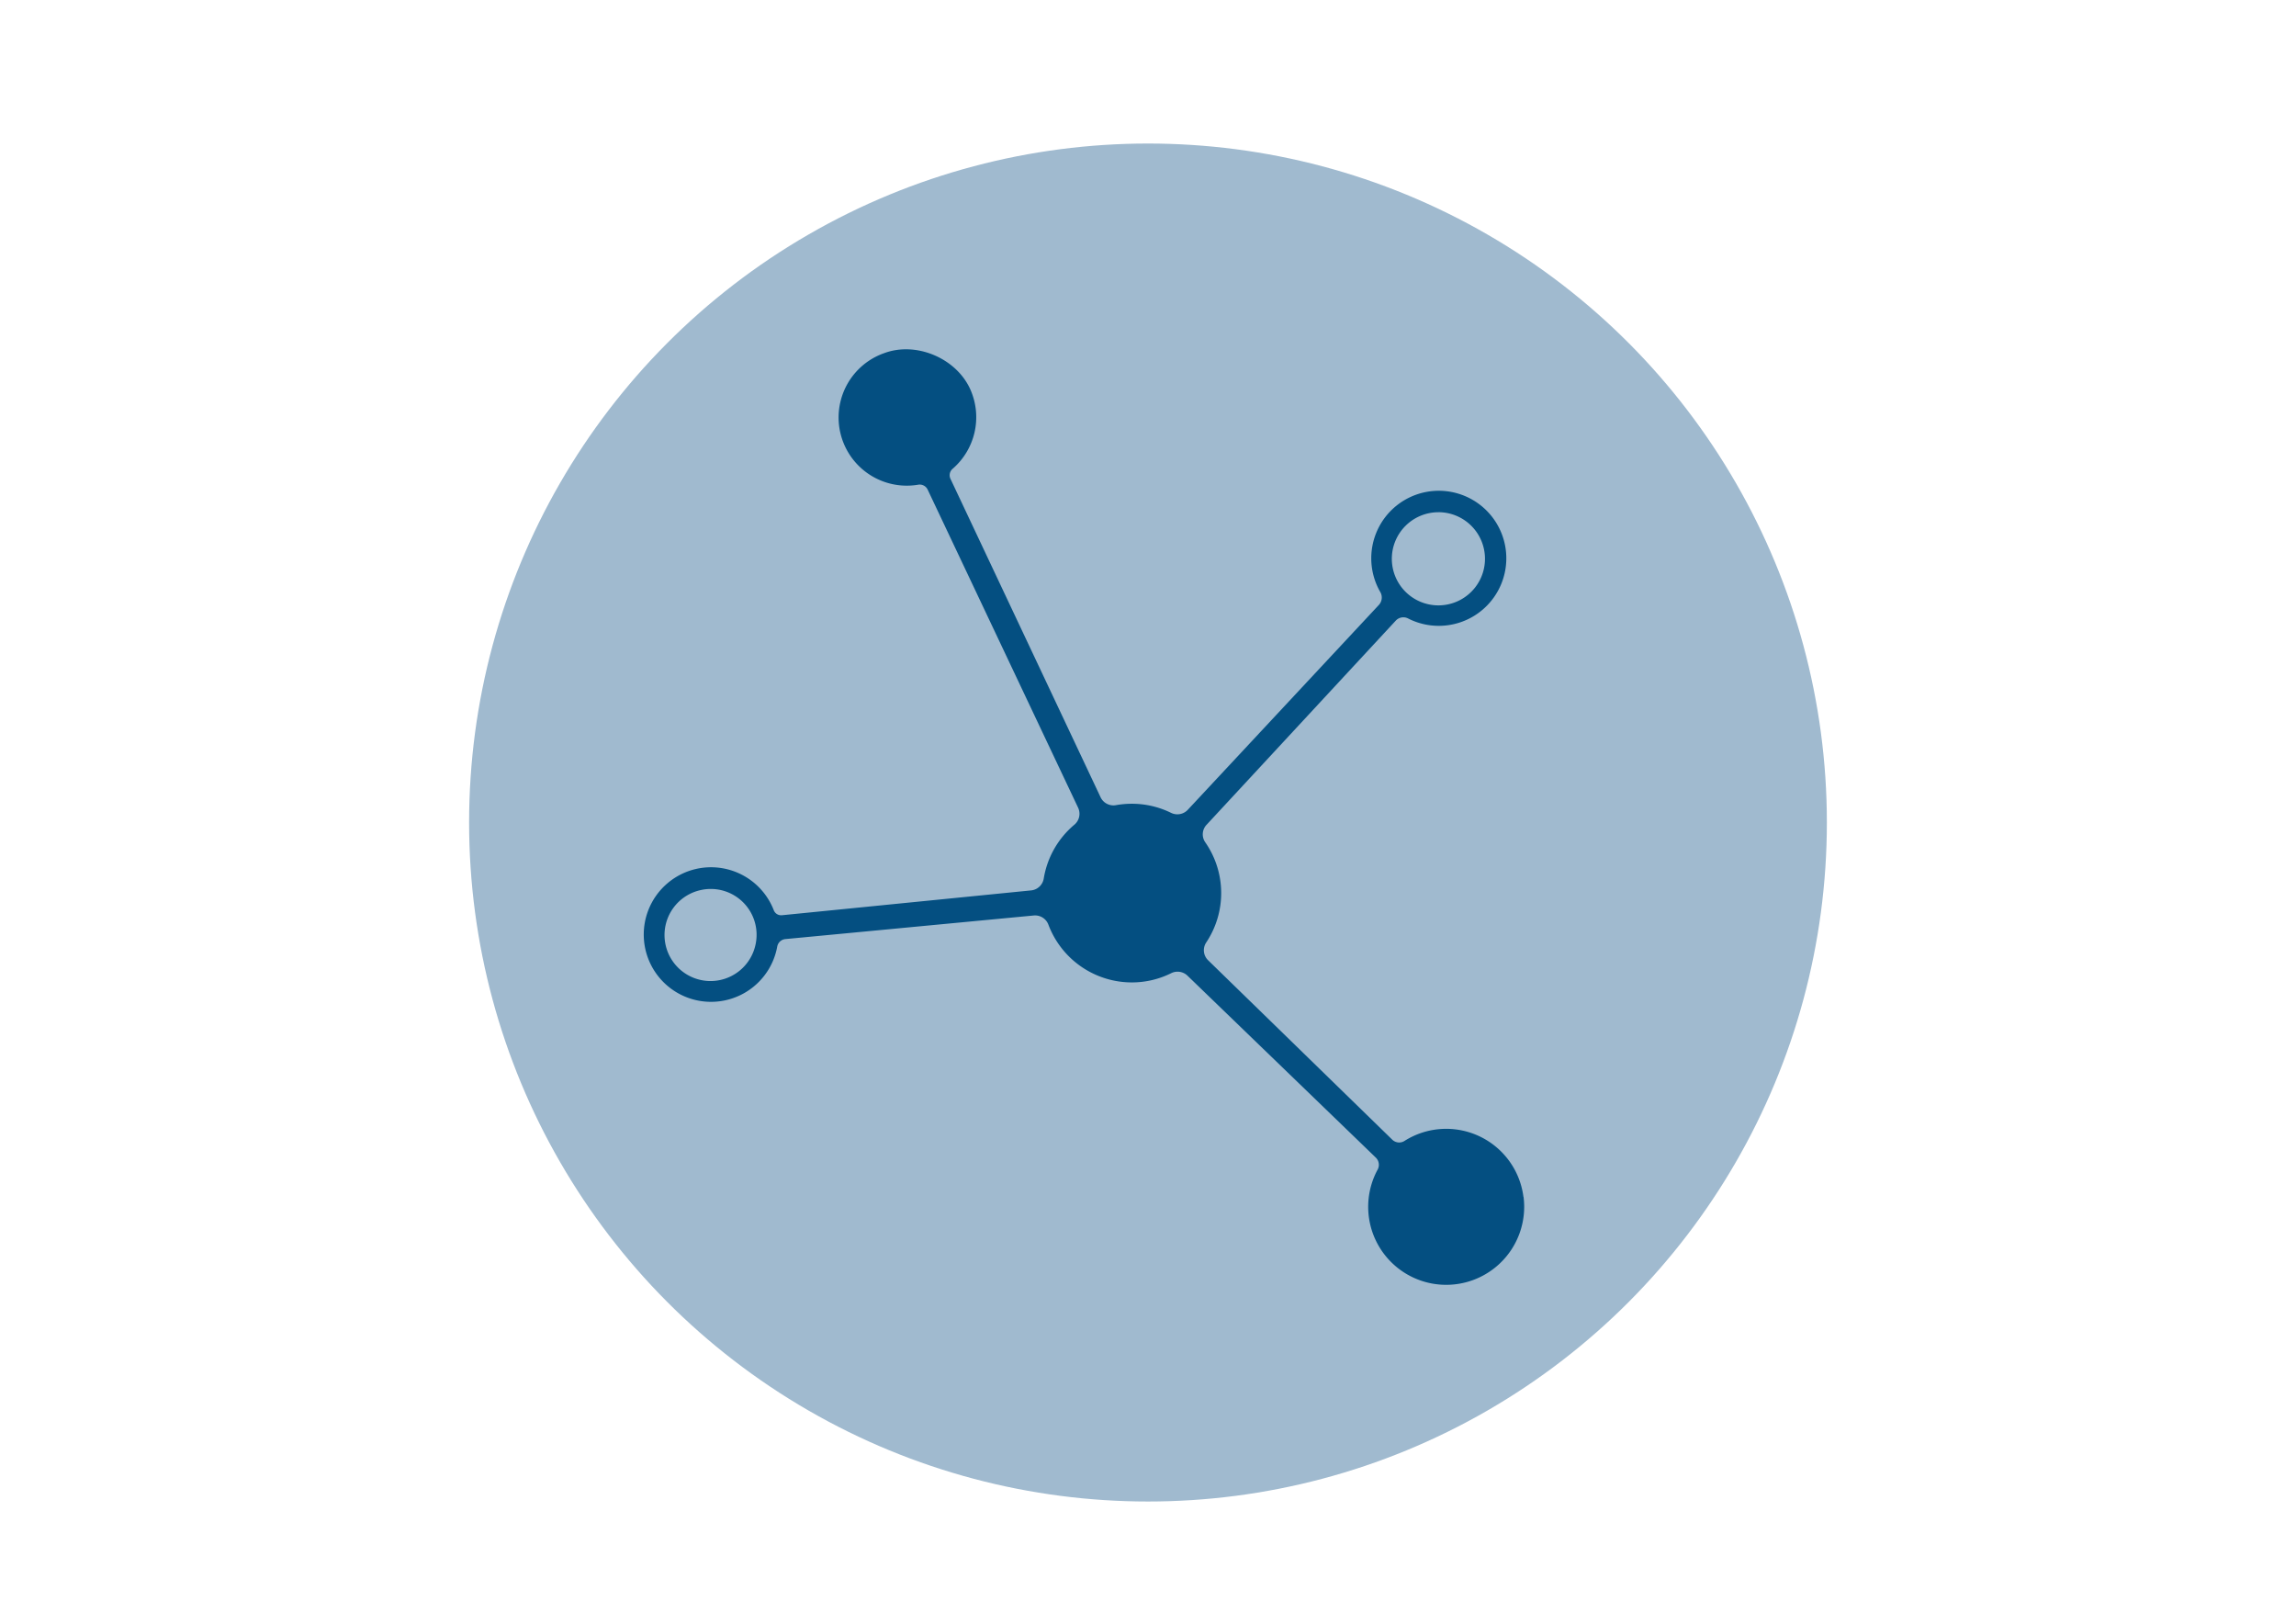 <?xml version="1.0" encoding="UTF-8"?> <svg xmlns="http://www.w3.org/2000/svg" id="Capa_1" data-name="Capa 1" viewBox="0 0 841.89 595.28"><defs><style>.cls-1{fill:#a0bacf;}.cls-2{fill:#044f81;}</style></defs><circle class="cls-1" cx="420.94" cy="301.55" r="248.93"></circle><path class="cls-2" d="M558.61,438.78A28.56,28.56,0,0,0,515,418.28a3.62,3.62,0,0,1-4.47-.44L443,352.06a5.12,5.12,0,0,1-.73-6.5,32.61,32.61,0,0,0-.37-36.82,5.1,5.1,0,0,1,.52-6.36l69.38-74.85a3.79,3.79,0,0,1,4.52-.79,24.76,24.76,0,1,0-10.2-9.69,4,4,0,0,1-.54,4.75l-70.08,75.12a5.24,5.24,0,0,1-6.17,1.05,32.49,32.49,0,0,0-14.3-3.3,33,33,0,0,0-5.92.53,5.22,5.22,0,0,1-5.59-3l-55-116.65a3.09,3.09,0,0,1,.75-3.65,25,25,0,0,0,6.63-28.9c-5-11.53-19.73-17.89-31.53-13.59a25,25,0,0,0,12.37,48.28,3.23,3.23,0,0,1,3.42,1.83l55.18,116.64a5.22,5.22,0,0,1-1.44,6.23A32.67,32.67,0,0,0,382.73,322a5.22,5.22,0,0,1-4.59,4.43l-91.41,9.11a2.9,2.9,0,0,1-3-1.82A24.67,24.67,0,1,0,285,347a3.36,3.36,0,0,1,3-2.72l91.09-8.65a5.21,5.21,0,0,1,5.35,3.41A32.71,32.71,0,0,0,415,360.17a32.35,32.35,0,0,0,14.4-3.36,5.24,5.24,0,0,1,6,.87l69.07,66.71a3.67,3.67,0,0,1,.68,4.4,28.6,28.6,0,1,0,53.5,10Zm-31.18-251a17.08,17.08,0,1,1-17.08,17.08A17.09,17.09,0,0,1,527.43,187.79ZM277.08,346.09a16.87,16.87,0,1,1-19.84-19.84A16.8,16.8,0,0,1,277.08,346.09Z"></path></svg> 